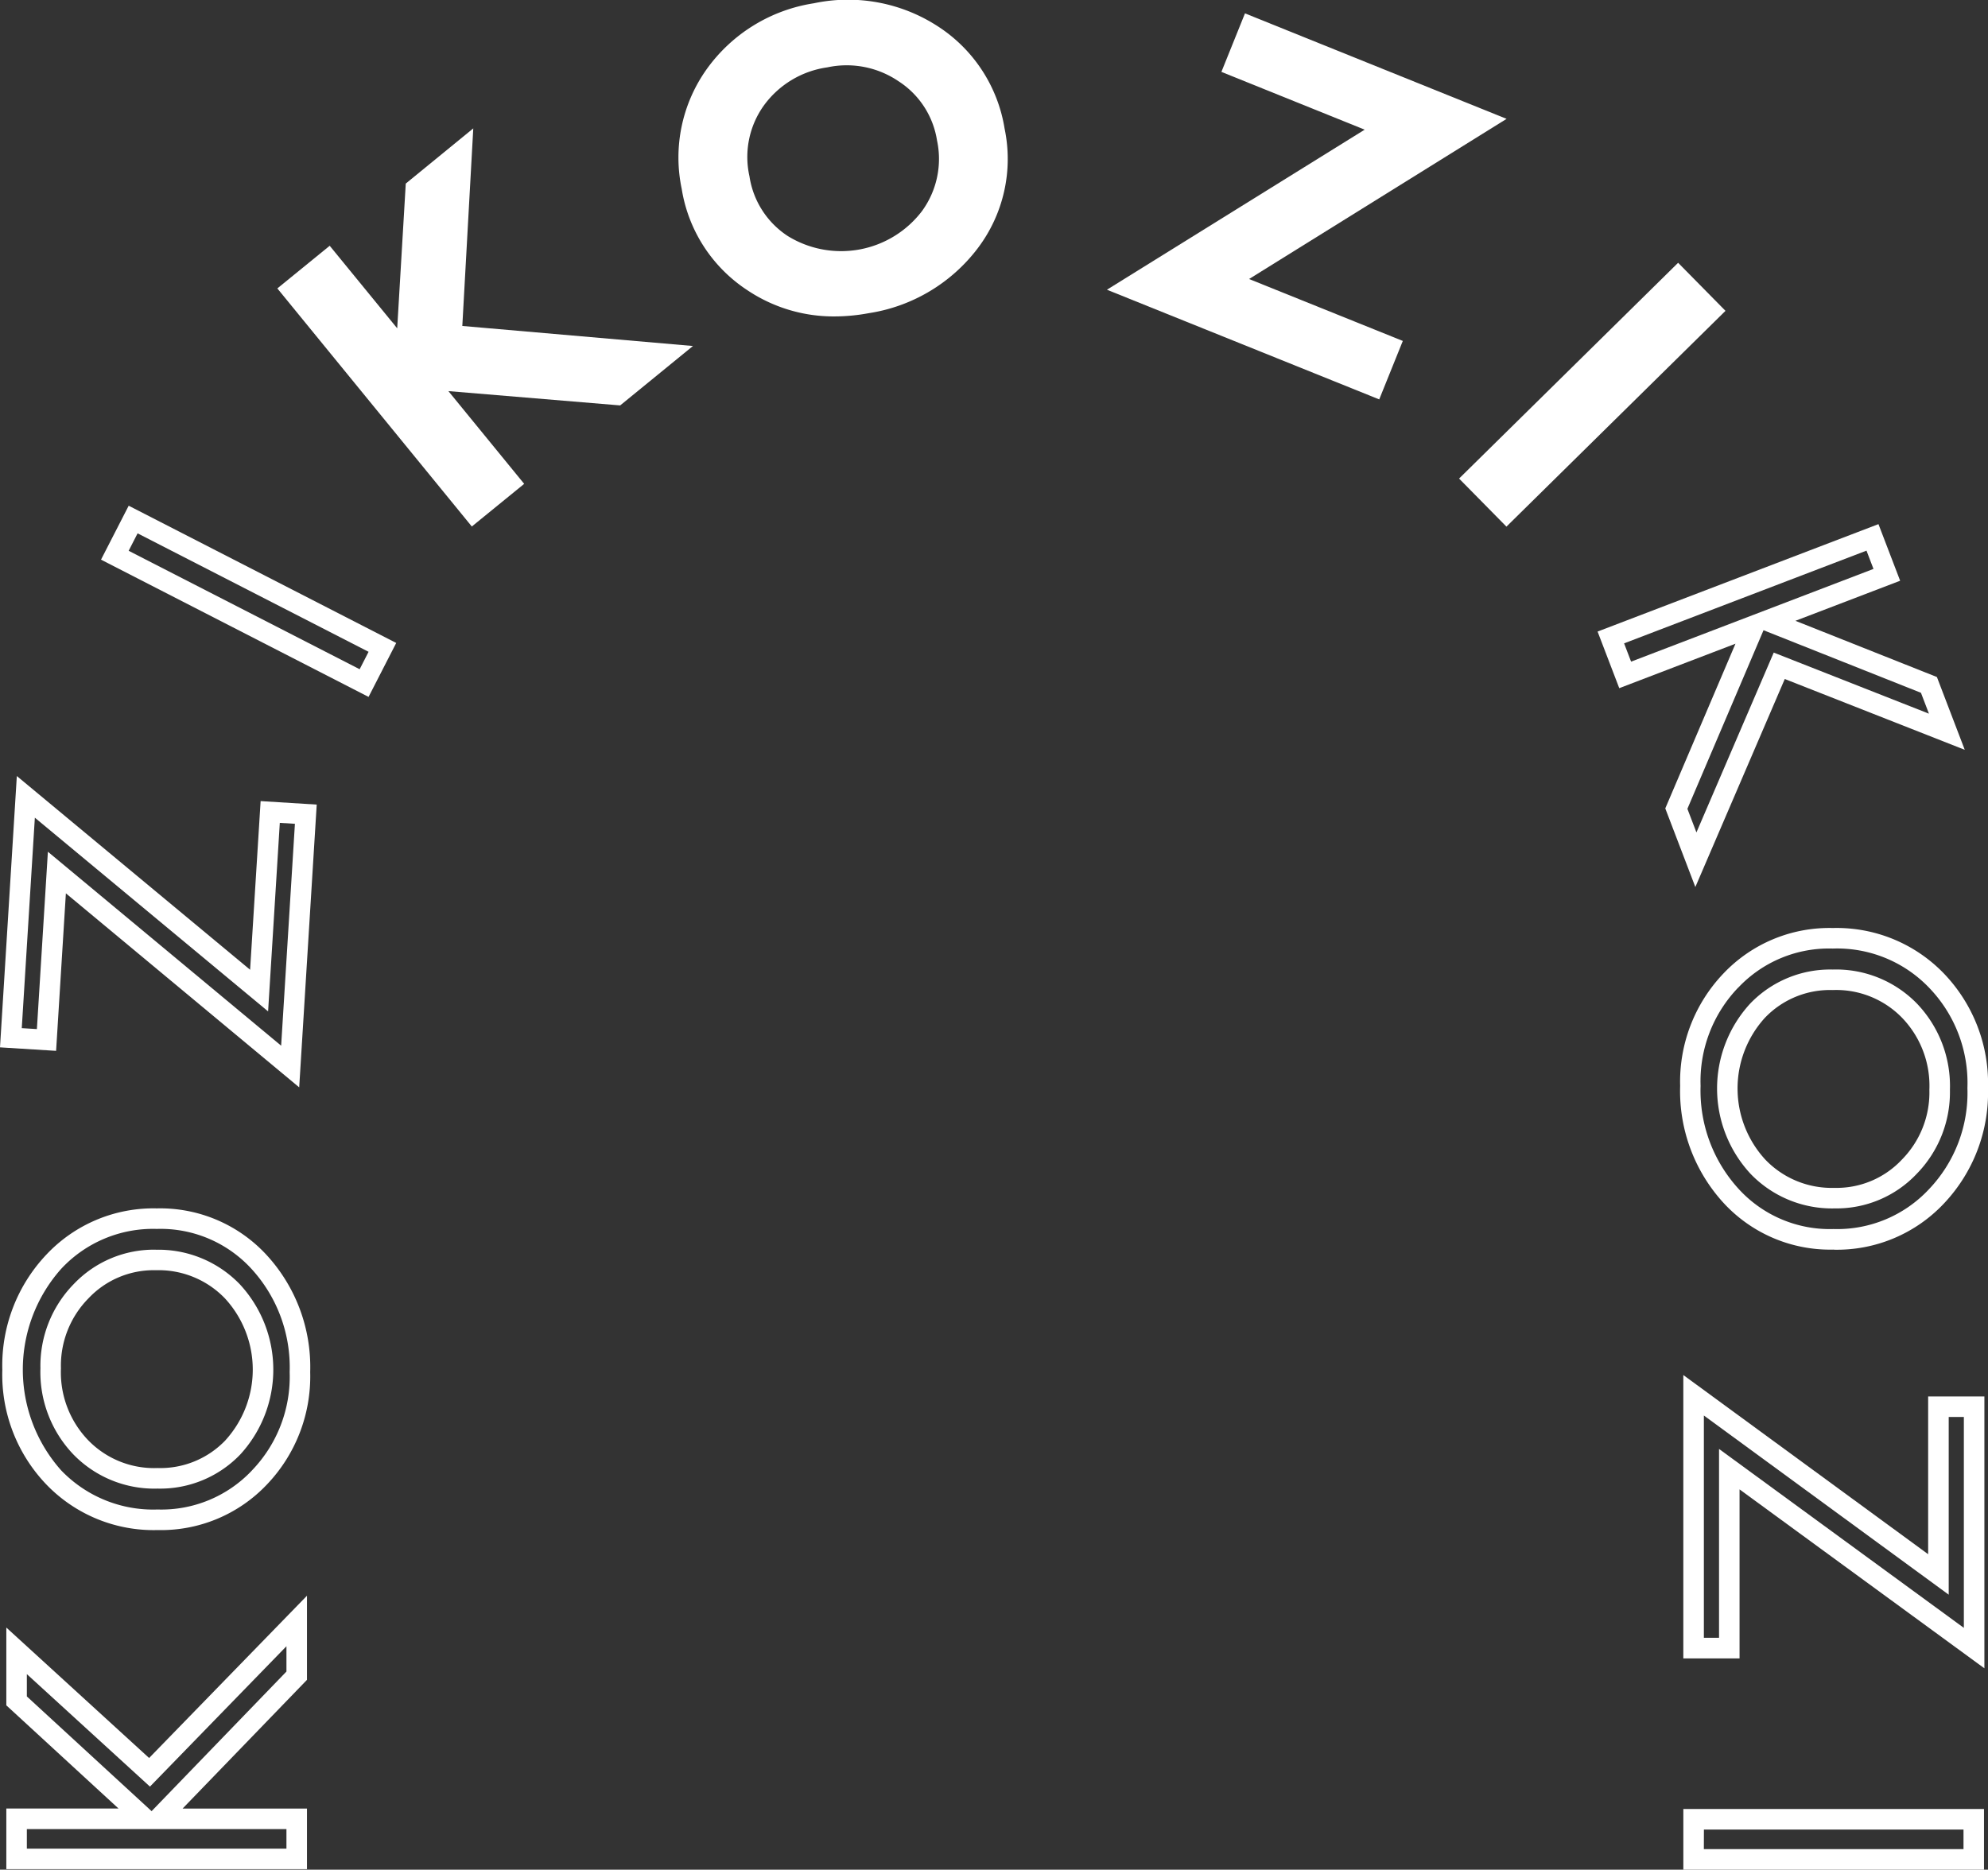 <svg xmlns="http://www.w3.org/2000/svg" xmlns:xlink="http://www.w3.org/1999/xlink" width="106.311" height="100" viewBox="0 0 106.311 100">
  <rect x="0" y="0" width="106.311" height="100" fill="#333333" stroke="none"/>
  <defs>
    <clipPath id="clip-path">
      <rect id="Rectangle_80" data-name="Rectangle 80" width="106.311" height="100" transform="translate(1204 298)" fill="none"/>
    </clipPath>
  </defs>
  <g id="KOZI" transform="translate(-1204 -298)" clip-path="url(#clip-path)">
    <path id="Path_1371" data-name="Path 1371" d="M1.429,96.019H15.311v1.046H1.429Zm13.882-9.781v1.354L8.1,95.059,1.429,88.923V87.73l6.583,6.016ZM7.967,92.216.331,85.239V89.4l6,5.518h-6v3.242H16.409V94.922H9.756l6.653-6.886v-4.5Z" transform="translate(1204.007 299.811)" fill="#fff"/>
    <path id="Path_1372" data-name="Path 1372" d="M8.38,63.26a7.851,7.851,0,0,0-5.909,2.479A8.626,8.626,0,0,0,.121,71.9a8.486,8.486,0,0,0,2.353,6.125,7.961,7.961,0,0,0,5.949,2.44,7.8,7.8,0,0,0,5.837-2.425,8.371,8.371,0,0,0,2.325-6.022,8.851,8.851,0,0,0-2.319-6.252A7.736,7.736,0,0,0,8.38,63.26m5.089,14.018a6.657,6.657,0,0,1-5.046,2.087,6.819,6.819,0,0,1-5.161-2.1,8.105,8.105,0,0,1,0-10.764A6.706,6.706,0,0,1,8.38,64.358a6.591,6.591,0,0,1,5.083,2.156,7.793,7.793,0,0,1,2.024,5.5,7.224,7.224,0,0,1-2.018,5.262" transform="translate(1204.003 299.371)" fill="#fff"/>
    <path id="Path_1373" data-name="Path 1373" d="M8.294,65.422a5.915,5.915,0,0,0-4.4,1.843,6.252,6.252,0,0,0-1.778,4.5,6.37,6.37,0,0,0,1.763,4.609A6.033,6.033,0,0,0,8.38,78.2a5.933,5.933,0,0,0,4.426-1.828,6.714,6.714,0,0,0-.034-9.107,6.044,6.044,0,0,0-4.478-1.84m3.723,10.184A4.815,4.815,0,0,1,8.38,77.1,4.907,4.907,0,0,1,4.667,75.61a5.235,5.235,0,0,1-1.454-3.843,5.121,5.121,0,0,1,1.469-3.739A4.793,4.793,0,0,1,8.294,66.52a4.919,4.919,0,0,1,3.693,1.511,5.618,5.618,0,0,1,.03,7.575" transform="translate(1204.046 299.418)" fill="#fff"/>
    <path id="Path_1374" data-name="Path 1374" d="M13.375,50.988.9,40.626,0,55.138l3,.187L3.523,46.9,16,57.277l.937-15.123-3-.187Zm1.588-7.857.808.05-.736,11.868L2.561,44.675l-.588,9.486-.809-.05.7-11.257L14.337,53.215Z" transform="translate(1204 298.88)" fill="#fff"/>
    <path id="Path_1375" data-name="Path 1375" d="M5.287,29.359,19.594,36.7l1.479-2.885L6.767,26.474Zm14.308,4.929-.477.932L6.765,28.885l.478-.933Z" transform="translate(1204.115 298.574)" fill="#fff"/>
    <path id="Path_1376" data-name="Path 1376" d="M24.994,6.722l-3.61,2.951-.458,7.742L17.316,13l-2.8,2.281,10.4,12.734,2.8-2.281-4.053-4.961,9.186.766,3.893-3.178L24.408,17.289Z" transform="translate(1204.315 298.145)" fill="#fff"/>
    <path id="Path_1377" data-name="Path 1377" d="M49.37,1.4A8.816,8.816,0,0,0,42.753.175a8.669,8.669,0,0,0-5.714,3.5A8.138,8.138,0,0,0,35.685,10.1,7.976,7.976,0,0,0,39.2,15.524a8.278,8.278,0,0,0,4.655,1.4,10.069,10.069,0,0,0,1.823-.172,9.03,9.03,0,0,0,5.844-3.482,7.912,7.912,0,0,0,1.431-6.386A8.021,8.021,0,0,0,49.37,1.4m-.82,9.87a5.437,5.437,0,0,1-7.193,1.354,4.635,4.635,0,0,1-2.048-3.19,4.729,4.729,0,0,1,.761-3.78,5.066,5.066,0,0,1,3.4-2.051,4.933,4.933,0,0,1,3.808.741,4.608,4.608,0,0,1,2.059,3.16,4.735,4.735,0,0,1-.788,3.766" transform="translate(1204.77 298)" fill="#fff"/>
    <path id="Path_1378" data-name="Path 1378" d="M79.311,6.342,65.321.7,64.06,3.83l7.662,3.09L57.939,15.481,72.5,21.347l1.261-3.127L65.54,14.908Z" transform="translate(1205.256 298.015)" fill="#fff"/>
    <rect id="Rectangle_79" data-name="Rectangle 79" width="16.444" height="3.609" transform="translate(1282.026 323.596) rotate(-44.575)" fill="#fff"/>
    <path id="Path_1379" data-name="Path 1379" d="M88.848,46.848,93.63,35.722l9.625,3.787-1.489-3.893L94.2,32.609l5.6-2.143-1.16-3.028L83.62,33.184l1.159,3.028,6.215-2.378L87.24,42.643ZM85.412,34.793l-.374-.978L98,28.856l.374.978Zm7.082-1.68,8.419,3.347.427,1.116-8.3-3.267-4.134,9.619-.483-1.263Z" transform="translate(1205.813 298.595)" fill="#fff"/>
    <path id="Path_1380" data-name="Path 1380" d="M96.146,65.787a7.853,7.853,0,0,0,5.909-2.479,8.625,8.625,0,0,0,2.349-6.161,8.485,8.485,0,0,0-2.352-6.125,7.962,7.962,0,0,0-5.949-2.44,7.8,7.8,0,0,0-5.838,2.423,8.379,8.379,0,0,0-2.324,6.024,8.857,8.857,0,0,0,2.318,6.253,7.742,7.742,0,0,0,5.887,2.5m-5.09-14.019A6.66,6.66,0,0,1,96.1,49.681a6.809,6.809,0,0,1,5.159,2.1,7.332,7.332,0,0,1,2.044,5.362,7.461,7.461,0,0,1-2.047,5.4,6.709,6.709,0,0,1-5.114,2.139,6.594,6.594,0,0,1-5.084-2.157,7.788,7.788,0,0,1-2.024-5.5,7.224,7.224,0,0,1,2.018-5.263" transform="translate(1205.907 299.053)" fill="#fff"/>
    <path id="Path_1381" data-name="Path 1381" d="M96.147,63.531a5.9,5.9,0,0,0,4.4-1.844,6.249,6.249,0,0,0,1.78-4.5,6.37,6.37,0,0,0-1.763-4.609,6.031,6.031,0,0,0-4.5-1.822,5.929,5.929,0,0,0-4.426,1.829,6.711,6.711,0,0,0,.034,9.105,6.04,6.04,0,0,0,4.478,1.842M92.424,53.347a4.808,4.808,0,0,1,3.637-1.494,4.909,4.909,0,0,1,3.713,1.49,5.239,5.239,0,0,1,1.454,3.843,5.116,5.116,0,0,1-1.471,3.737,4.78,4.78,0,0,1-3.61,1.51,4.913,4.913,0,0,1-3.693-1.512,5.617,5.617,0,0,1-.03-7.574" transform="translate(1205.948 299.1)" fill="#fff"/>
    <path id="Path_1382" data-name="Path 1382" d="M101.2,81.567,88.108,71.984V87.139h3.007V78.1l13.093,9.57V73.129H101.2Zm1.1-7.34h.81v11.28l-13.092-9.57v10.1h-.811V74.149L102.3,83.732Z" transform="translate(1205.91 299.56)" fill="#fff"/>
    <path id="Path_1383" data-name="Path 1383" d="M88.109,97.947h16.078V94.7H88.109Zm1.1-2.145h13.882v1.046H89.206Z" transform="translate(1205.91 300.053)" fill="#fff"/>
  </g>
</svg>

